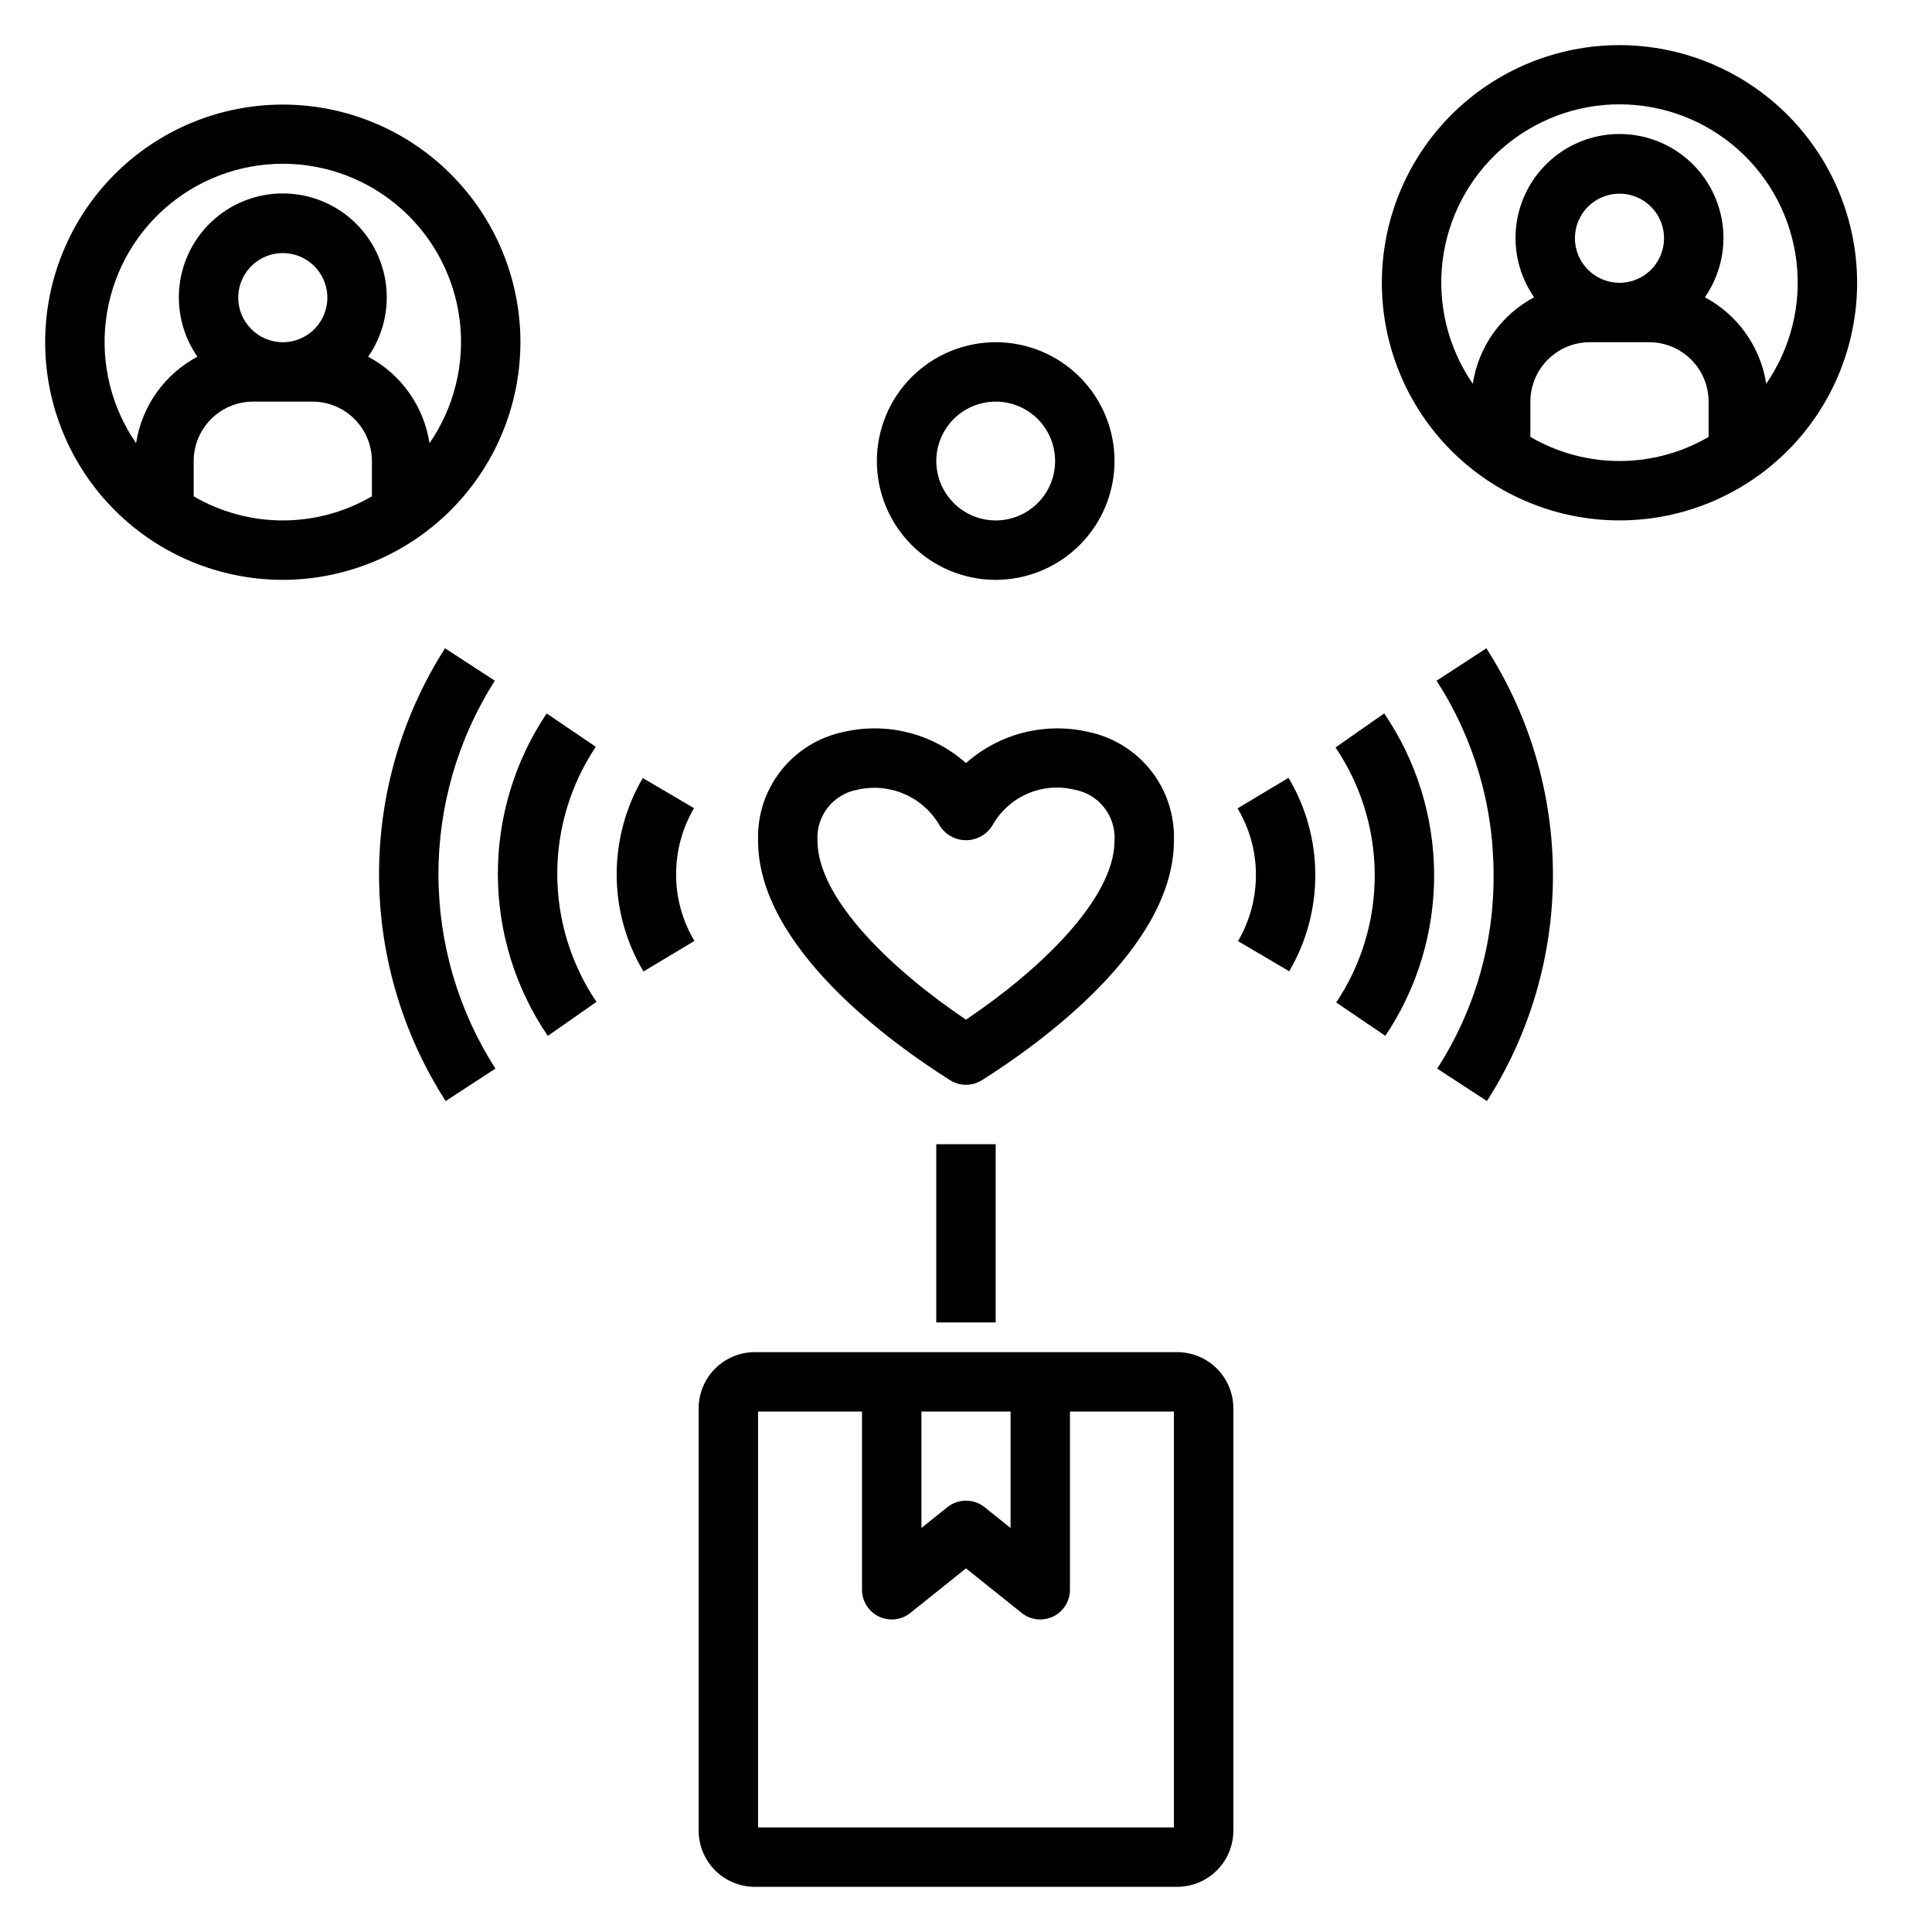 <?xml version="1.0" encoding="UTF-8"?>
<!-- Uploaded to: ICON Repo, www.iconrepo.com, Generator: ICON Repo Mixer Tools -->
<svg fill="#000000" width="800px" height="800px" version="1.1" viewBox="144 144 512 512" xmlns="http://www.w3.org/2000/svg">
 <g>
  <path d="m511.13 418.51c8.48-12.648 12.984-27.543 12.93-42.77-0.051-15.23-4.66-30.09-13.23-42.68l-12.898 9.023v0.004c6.738 9.973 10.355 21.727 10.387 33.762 0.031 12.035-3.523 23.809-10.211 33.816z"/>
  <path d="m538.06 435.79c11.449-17.922 17.52-38.75 17.488-60.02-0.027-21.266-6.152-42.078-17.648-59.969l-13.191 8.594c9.879 15.289 15.121 33.113 15.098 51.316 0.164 18.25-5.031 36.152-14.938 51.48z"/>
  <path d="m485.66 401.39c4.559-7.781 6.945-16.641 6.91-25.656-0.031-9.016-2.484-17.859-7.102-25.605l-13.5 8.102c3.184 5.32 4.863 11.402 4.859 17.598 0.016 6.18-1.621 12.25-4.742 17.582z"/>
  <path d="m289.17 418.52 12.898-9.012c-6.738-9.977-10.355-21.734-10.387-33.77-0.031-12.039 3.523-23.816 10.211-33.828l-13.023-8.84c-8.48 12.648-12.984 27.543-12.93 42.77 0.055 15.227 4.66 30.09 13.23 42.68z"/>
  <path d="m261.94 315.8c-11.449 17.922-17.516 38.75-17.488 60.016 0.027 21.27 6.152 42.082 17.652 59.973l13.191-8.594v-0.004c-9.832-15.332-15.07-33.16-15.102-51.375-0.027-18.215 5.156-36.055 14.938-51.422z"/>
  <path d="m314.34 350.19c-4.535 7.754-6.922 16.578-6.91 25.562-0.008 9.051 2.449 17.934 7.102 25.699l13.5-8.102v-0.004c-3.188-5.312-4.867-11.398-4.859-17.594-0.012-6.18 1.625-12.25 4.746-17.582z"/>
  <path d="m470.85 629.16v-111.96c-0.008-3.941-1.574-7.719-4.363-10.508-2.785-2.785-6.562-4.356-10.504-4.359h-111.96c-3.941 0.004-7.723 1.574-10.508 4.359-2.789 2.789-4.356 6.566-4.363 10.508v111.96c0.008 3.941 1.574 7.719 4.363 10.508 2.785 2.785 6.566 4.356 10.508 4.359h111.96c3.941-0.004 7.719-1.574 10.504-4.359 2.789-2.789 4.356-6.566 4.363-10.508zm-82.656-111.09h23.617v30.852l-6.887-5.512h-0.004c-2.879-2.293-6.961-2.293-9.84 0l-6.887 5.512zm66.91 110.21h-110.21v-110.21h27.551v47.234c0 3.023 1.734 5.785 4.465 7.098 2.727 1.309 5.965 0.941 8.328-0.949l14.762-11.816 14.762 11.816h-0.004c2.363 1.891 5.602 2.258 8.332 0.949 2.727-1.312 4.461-4.074 4.461-7.098v-47.234h27.551z"/>
  <path d="m367.61 337.96c-6.578 1.348-12.469 4.981-16.629 10.254-4.156 5.277-6.312 11.852-6.086 18.566 0 28.352 35.602 53.852 50.906 63.492 2.562 1.617 5.832 1.617 8.395 0 15.305-9.641 50.906-35.141 50.906-63.492 0.227-6.715-1.93-13.289-6.086-18.566-4.16-5.273-10.051-8.906-16.629-10.254-11.5-2.644-23.566 0.438-32.387 8.27-8.82-7.836-20.891-10.918-32.391-8.27zm25.352 24.715h0.004c1.48 2.473 4.148 3.988 7.035 3.988 2.883 0 5.555-1.516 7.031-3.988 2.102-3.723 5.363-6.652 9.285-8.352 3.922-1.695 8.289-2.062 12.441-1.043 6.445 1.16 11.004 6.961 10.602 13.5 0 15.613-20.34 34.672-39.359 47.441-19.02-12.77-39.359-31.828-39.359-47.441h-0.004c-0.402-6.539 4.156-12.34 10.602-13.5 4.152-0.953 8.496-0.555 12.406 1.133 3.906 1.691 7.172 4.586 9.32 8.262z"/>
  <path d="m573.18 155.96c-16.703 0-32.723 6.637-44.531 18.445-11.809 11.812-18.445 27.828-18.445 44.531s6.637 32.723 18.445 44.531 27.828 18.445 44.531 18.445 32.719-6.637 44.531-18.445c11.809-11.809 18.445-27.828 18.445-44.531-0.02-16.695-6.66-32.703-18.469-44.508-11.805-11.809-27.812-18.449-44.508-18.469zm23.617 103.82v0.004c-7.168 4.184-15.32 6.391-23.617 6.391-8.301 0-16.449-2.207-23.617-6.391v-9.355c0.008-4.172 1.668-8.176 4.617-11.125 2.953-2.953 6.953-4.613 11.129-4.617h15.742c4.176 0.004 8.176 1.664 11.129 4.617 2.949 2.949 4.609 6.953 4.617 11.125zm-35.426-52.648c0-4.773 2.875-9.082 7.289-10.906 4.414-1.828 9.492-0.82 12.867 2.559 3.379 3.375 4.387 8.457 2.562 12.867-1.828 4.414-6.137 7.289-10.91 7.289-6.519-0.008-11.801-5.289-11.809-11.809zm50.691 38.562v0.004c-1.504-9.773-7.527-18.266-16.254-22.914 3.844-5.539 5.527-12.293 4.727-18.988-0.797-6.691-4.023-12.863-9.066-17.336-5.039-4.477-11.547-6.949-18.289-6.949-6.742 0-13.25 2.473-18.293 6.949-5.039 4.473-8.266 10.645-9.066 17.336-0.797 6.695 0.883 13.449 4.731 18.988-8.727 4.648-14.75 13.141-16.254 22.914-6.551-9.5-9.398-21.07-8.004-32.523s6.934-22 15.57-29.652c8.637-7.648 19.777-11.875 31.316-11.875 11.539 0 22.68 4.227 31.316 11.875 8.637 7.652 14.176 18.199 15.57 29.652 1.395 11.453-1.453 23.023-8.004 32.523z"/>
  <path d="m281.92 234.69c0-16.703-6.637-32.723-18.445-44.531-11.809-11.812-27.828-18.445-44.531-18.445s-32.719 6.633-44.531 18.445c-11.809 11.809-18.445 27.828-18.445 44.531 0 16.699 6.637 32.719 18.445 44.531 11.812 11.809 27.828 18.445 44.531 18.445 16.695-0.02 32.703-6.66 44.512-18.469 11.805-11.805 18.445-27.812 18.465-44.508zm-39.359 40.844v-0.004c-7.168 4.184-15.316 6.391-23.617 6.391-8.297 0-16.449-2.207-23.617-6.391v-9.352c0.008-4.176 1.668-8.176 4.617-11.129 2.953-2.949 6.953-4.613 11.129-4.617h15.742c4.176 0.004 8.176 1.668 11.129 4.617 2.949 2.953 4.609 6.953 4.617 11.129zm-35.426-52.652c0-4.777 2.879-9.082 7.289-10.91 4.414-1.828 9.492-0.816 12.871 2.559 3.375 3.379 4.387 8.457 2.559 12.871-1.828 4.41-6.133 7.289-10.91 7.289-6.519-0.008-11.801-5.293-11.809-11.809zm34.438 15.648c3.848-5.535 5.527-12.293 4.731-18.984-0.801-6.695-4.027-12.863-9.066-17.34-5.043-4.477-11.551-6.945-18.293-6.945-6.742 0-13.25 2.469-18.289 6.945-5.043 4.477-8.27 10.645-9.066 17.34-0.801 6.691 0.883 13.449 4.727 18.984-8.727 4.648-14.75 13.141-16.254 22.914-6.551-9.5-9.398-21.066-8.004-32.52 1.395-11.457 6.934-22.004 15.57-29.652 8.641-7.652 19.777-11.875 31.316-11.875 11.539 0 22.68 4.223 31.316 11.875 8.637 7.648 14.176 18.195 15.57 29.652 1.395 11.453-1.453 23.02-8.004 32.52-1.504-9.773-7.527-18.266-16.254-22.914z"/>
  <path d="m439.36 266.18c0-8.352-3.316-16.363-9.223-22.266-5.906-5.906-13.914-9.223-22.266-9.223-8.352 0-16.359 3.316-22.266 9.223-5.906 5.902-9.223 13.914-9.223 22.266 0 8.348 3.316 16.359 9.223 22.266 5.906 5.902 13.914 9.223 22.266 9.223 8.348-0.012 16.352-3.332 22.254-9.234 5.906-5.902 9.227-13.906 9.234-22.254zm-47.23 0h-0.004c0-4.176 1.66-8.184 4.613-11.133 2.953-2.953 6.957-4.613 11.133-4.613 4.176 0 8.18 1.66 11.133 4.613 2.953 2.949 4.609 6.957 4.609 11.133s-1.656 8.18-4.609 11.133c-2.953 2.949-6.957 4.609-11.133 4.609-4.176-0.004-8.176-1.664-11.129-4.617-2.949-2.953-4.609-6.953-4.617-11.125z"/>
  <path d="m392.12 447.23h15.742v47.23h-15.742z"/>
 </g>
</svg>